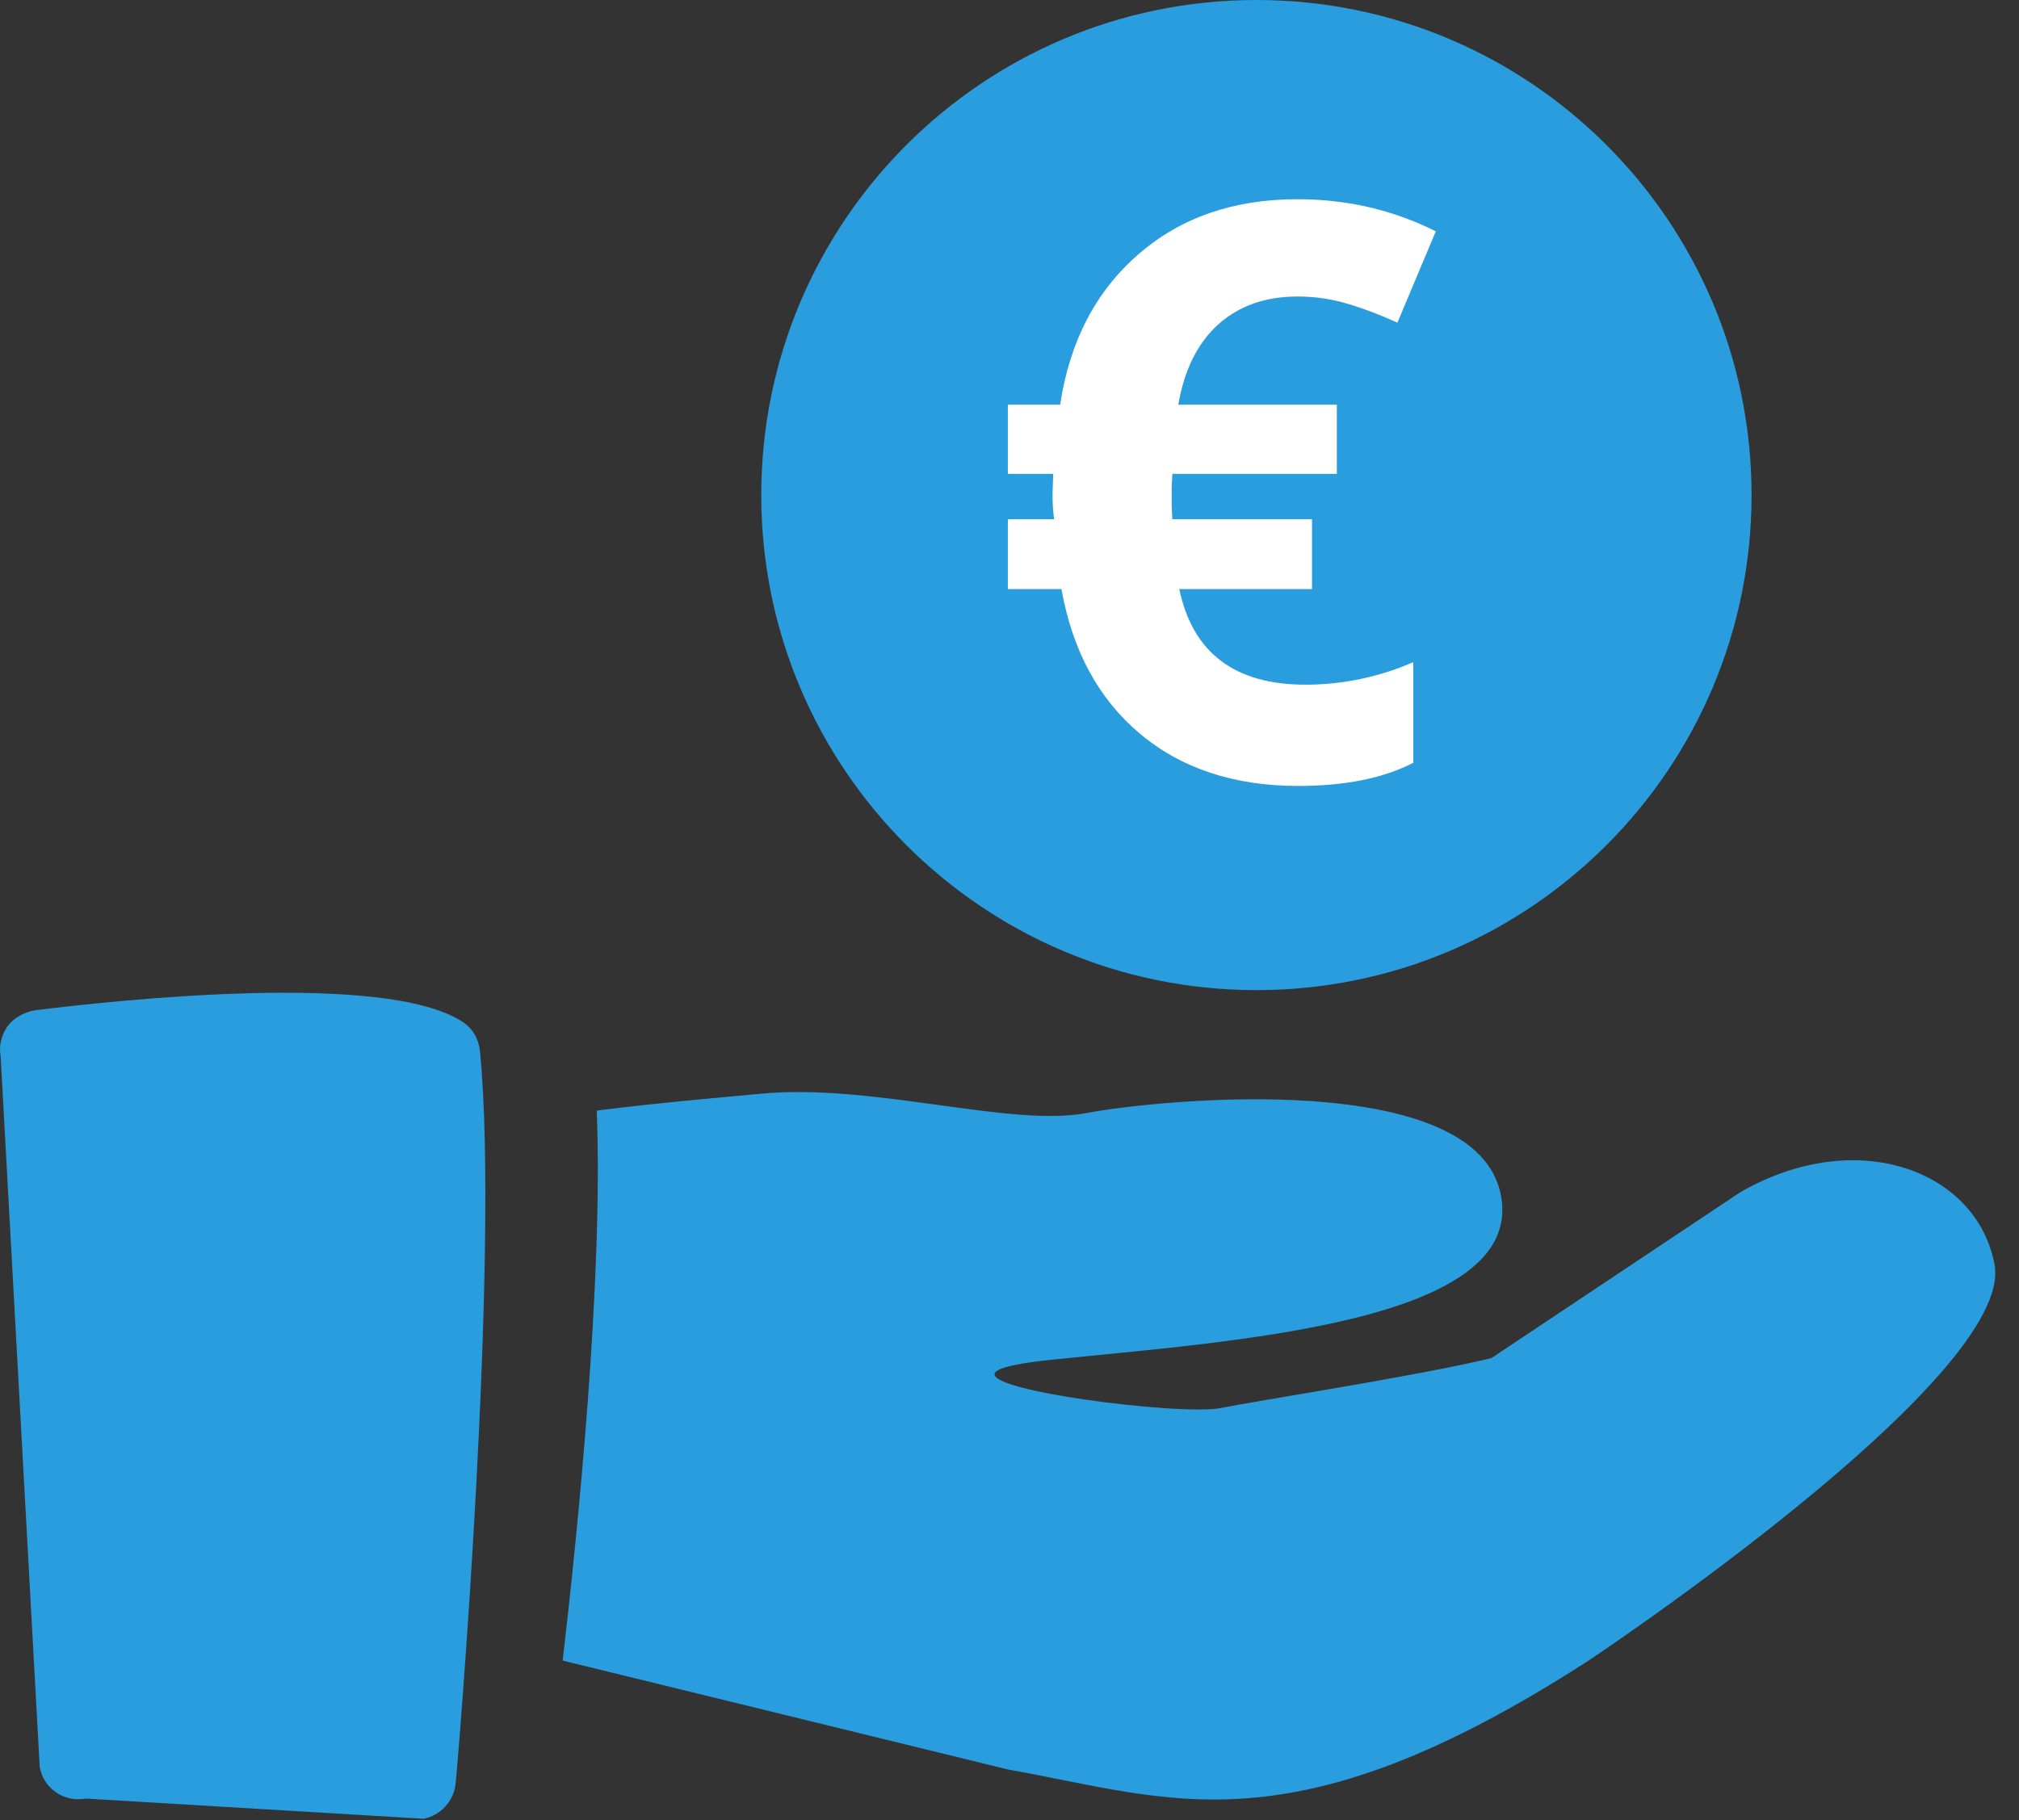 <?xml version="1.0" encoding="UTF-8"?>
<!-- Generator: Avocode 2.6.0 - http://avocode.com -->
<svg height="55" width="61" xmlns:xlink="http://www.w3.org/1999/xlink" xmlns="http://www.w3.org/2000/svg" viewBox="0 0 61 55">
    <rect x="0" y="0" width="61" height="55" fill="#333333" stroke="none"/>
    <path fill="#2a9dde" fill-rule="evenodd" d="M 13.96 30.87 C 11.6 29.34 3.48 30.23 1.04 30.53 C 0.72 30.6 0.42 30.75 0.23 31.01 C 0.04 31.28 -0.04 31.61 0.02 31.93 L 1.2 53.4 C 1.32 54.05 1.94 54.47 2.59 54.35 L 12.8 54.96 C 13.3 54.86 13.69 54.45 13.76 53.94 C 13.83 53.39 15.11 37.93 14.5 31.75 C 14.46 31.39 14.27 31.06 13.96 30.87"/>
    <path fill="#2a9dde" fill-rule="evenodd" d="M 52.59 36.02 L 45.06 41.04 C 42.82 41.58 38.08 42.31 36.87 42.55 C 35.69 42.79 29.25 41.98 30.13 41.42 C 30.31 41.3 30.82 41.19 31.76 41.09 C 37.18 40.53 46.07 39.99 45.35 36.13 C 44.63 32.27 35.06 33.21 32.79 33.64 C 30.51 34.06 26.32 32.73 23 33.05 C 21.68 33.17 19.86 33.33 18.03 33.56 C 18.23 38.72 17.44 46.41 17 50.18 L 30.45 53.47 C 35.41 54.35 38.98 56 47.98 50.19 C 47.98 50.19 60.9 41.61 60.26 38.21 C 59.74 35.4 56.14 33.99 52.59 36.02"/>
    <path fill="#2a9dde" fill-rule="evenodd" d="M 52.92 14.96 C 52.92 23.22 46.22 29.92 37.96 29.92 C 29.7 29.92 23 23.22 23 14.96 C 23 6.7 29.7 0 37.96 0 C 46.22 0 52.92 6.7 52.92 14.96"/>
    <path fill="#ffffff" fill-rule="evenodd" d="M 39.2 8.96 C 38.23 8.96 37.44 9.24 36.81 9.8 C 36.19 10.36 35.78 11.17 35.6 12.23 L 40.39 12.23 L 40.39 14.32 L 35.42 14.32 L 35.4 14.74 L 35.4 15.29 L 35.42 15.69 L 39.64 15.69 L 39.64 17.8 L 35.63 17.8 C 36.03 19.72 37.3 20.69 39.44 20.69 C 40.57 20.69 41.66 20.46 42.7 20.01 L 42.7 23.05 C 41.79 23.52 40.63 23.75 39.22 23.75 C 37.28 23.75 35.69 23.22 34.44 22.17 C 33.19 21.12 32.4 19.66 32.07 17.8 L 30.45 17.8 L 30.45 15.69 L 31.85 15.69 C 31.82 15.5 31.8 15.26 31.8 14.95 L 31.82 14.32 L 30.45 14.32 L 30.45 12.23 L 32.03 12.23 C 32.32 10.31 33.11 8.8 34.39 7.69 C 35.67 6.57 37.28 6.02 39.2 6.02 C 40.69 6.02 42.08 6.34 43.38 6.99 L 42.22 9.75 C 41.67 9.5 41.16 9.31 40.68 9.17 C 40.21 9.03 39.71 8.96 39.2 8.96 L 39.2 8.96 Z M 39.2 8.96"/>
</svg>